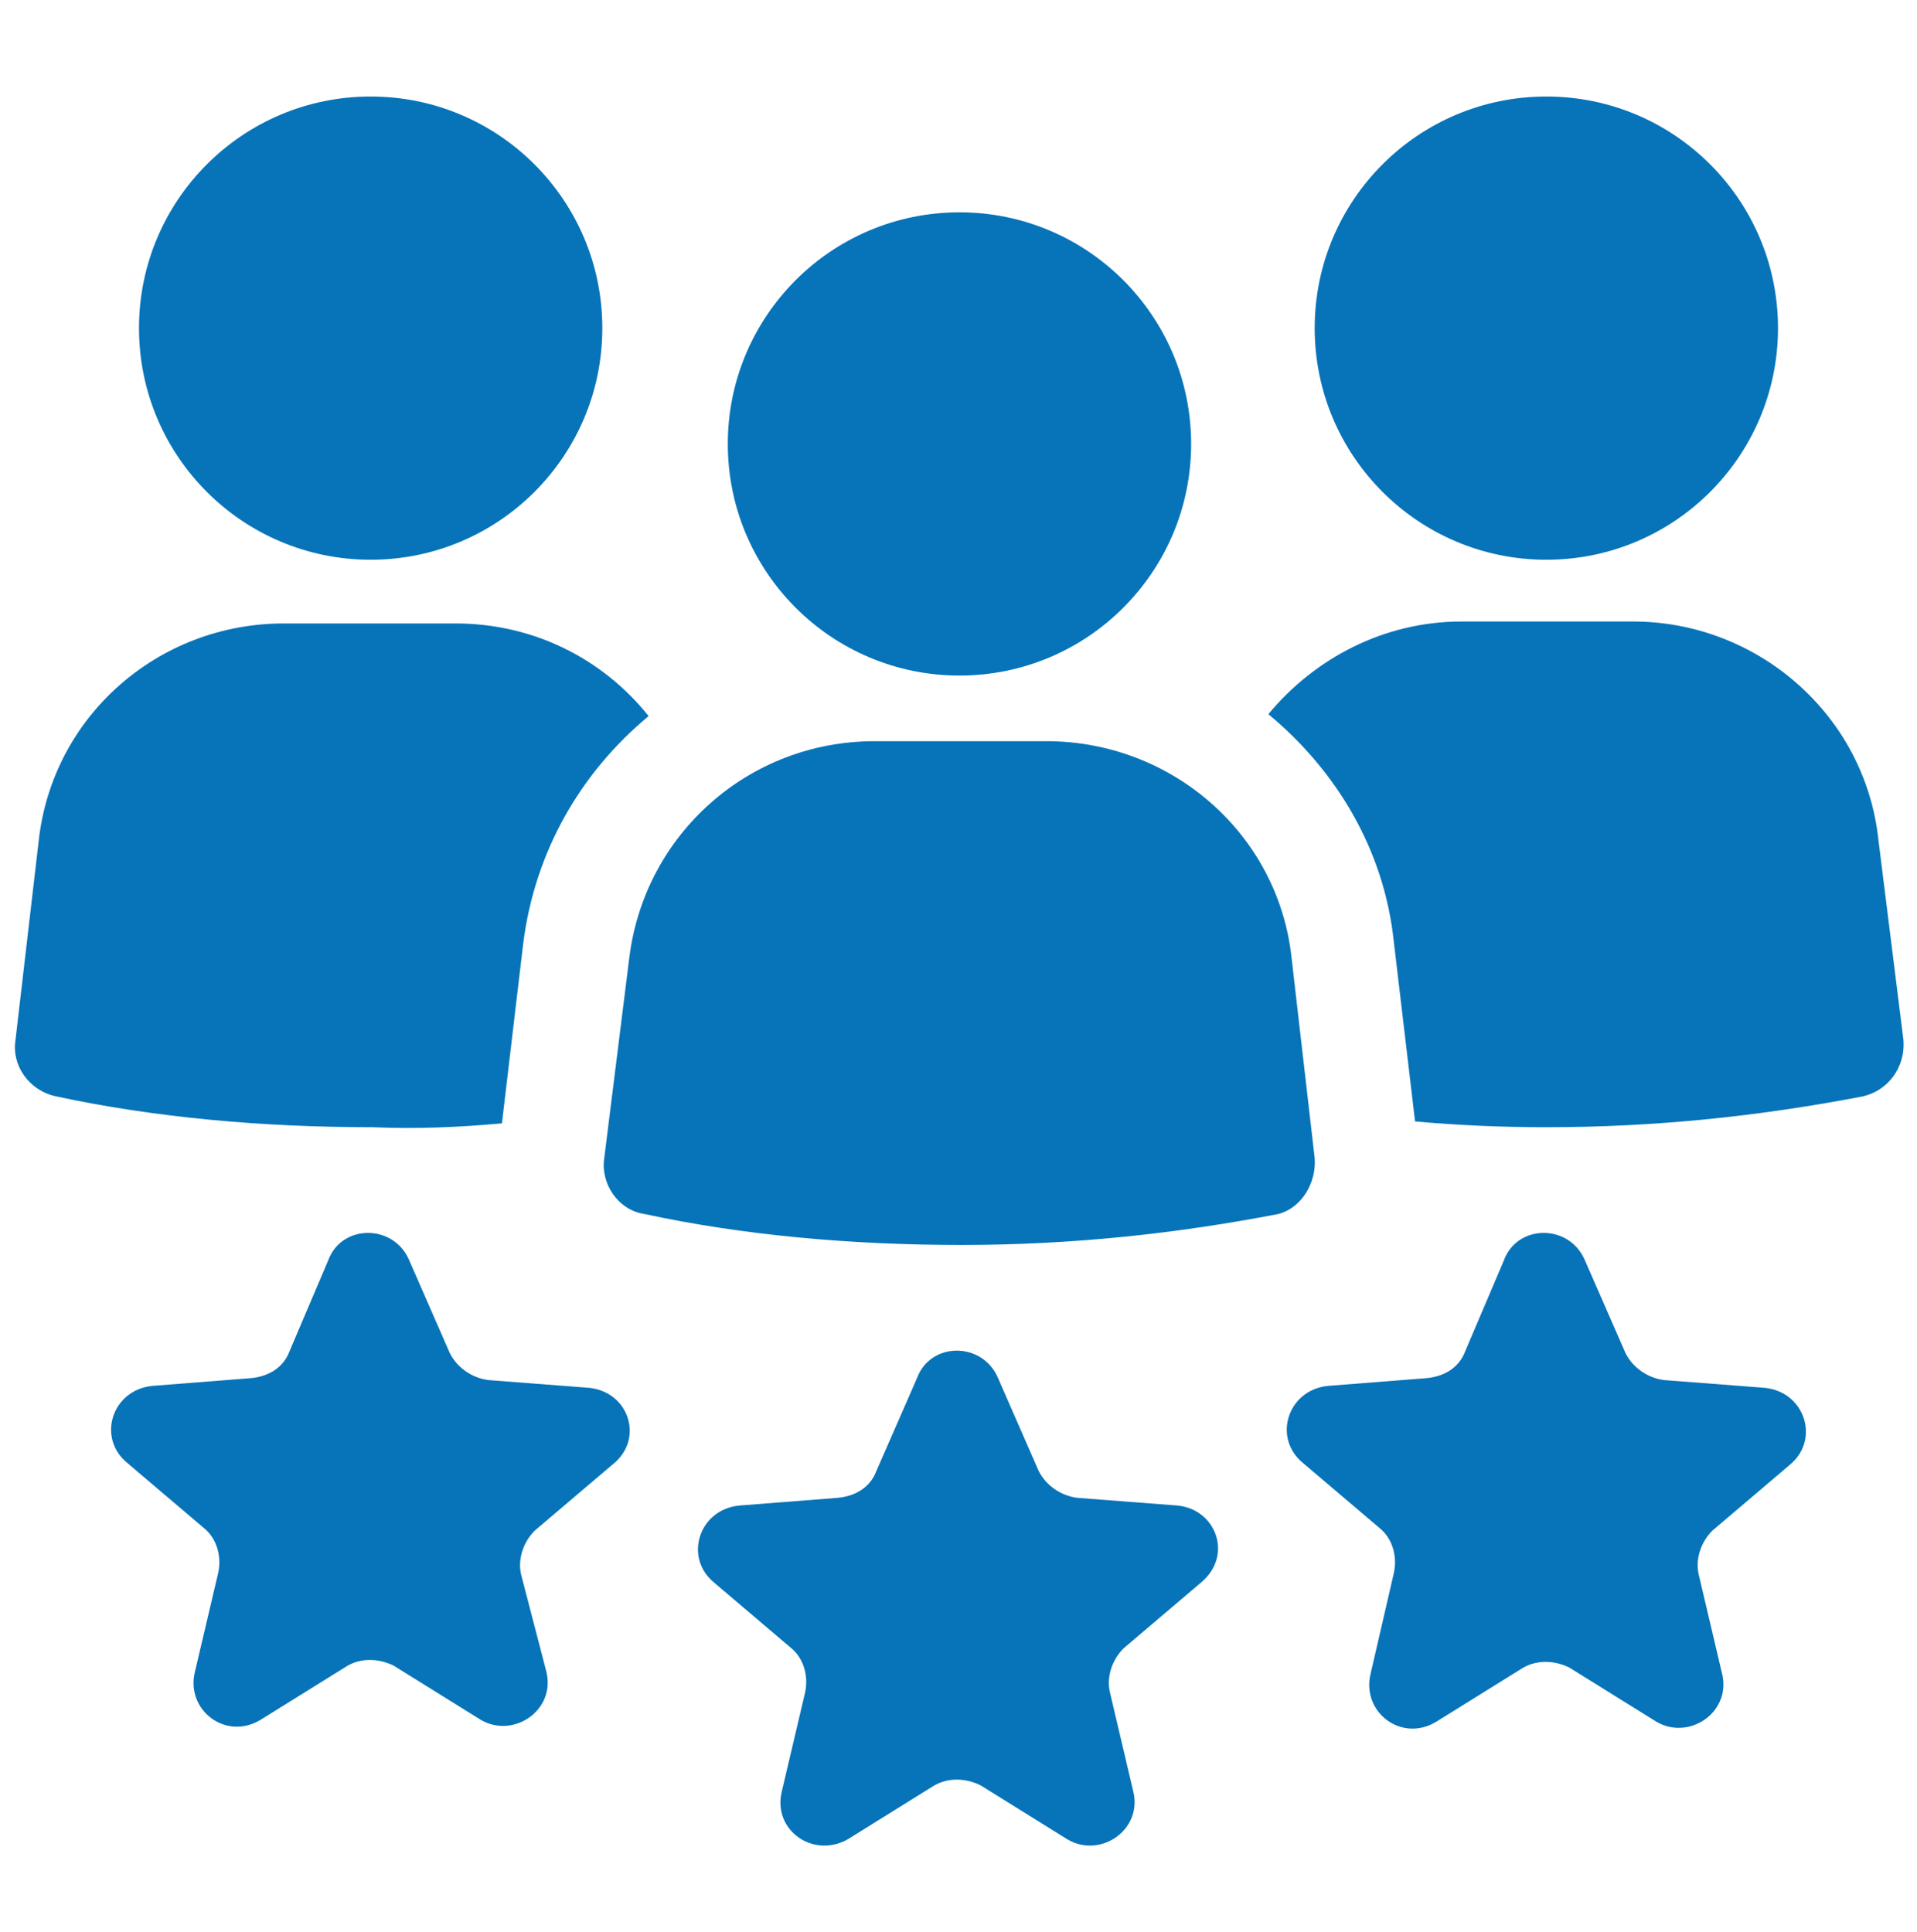 <svg xmlns="http://www.w3.org/2000/svg" xmlns:xlink="http://www.w3.org/1999/xlink" id="Layer_1" x="0px" y="0px" viewBox="0 0 99.3 100.1" style="enable-background:new 0 0 99.3 100.1;" xml:space="preserve"><style type="text/css">	.st0{fill:#0774B9;}</style><g>	<g>		<circle class="st0" cx="19.2" cy="17" r="12"></circle>		<path class="st0" d="M26,58.2l1.1-9.3c0.6-4.8,3-8.9,6.5-11.8c-2.4-3-6-4.8-10-4.8h-8.9C8.2,32.3,2.7,37.1,2,43.6L0.8,53.9   c-0.2,1.3,0.7,2.6,2.1,2.9c5.1,1.1,10.7,1.6,16.4,1.6C21.6,58.5,23.8,58.4,26,58.2z"></path>		<circle class="st0" cx="80.1" cy="17" r="12"></circle>		<path class="st0" d="M97.3,43.5C96.6,37,91,32.2,84.6,32.2h-8.9c-4,0-7.6,1.9-10,4.8c3.5,2.9,6,7,6.5,11.8l1.1,9.3   c2.2,0.2,4.5,0.3,6.8,0.3c5.8,0,11.2-0.6,16.4-1.6c1.3-0.3,2.2-1.5,2.1-2.9L97.3,43.5z"></path>		<path class="st0" d="M68.1,60l-1.2-10.4c-0.7-6.4-6.2-11.2-12.7-11.2h-8.9c-6.5,0-11.9,4.8-12.7,11.2L31.3,60   c-0.2,1.3,0.7,2.7,2.1,2.9c5.1,1.1,10.7,1.6,16.4,1.6c5.8,0,11.2-0.6,16.4-1.6C67.4,62.6,68.2,61.3,68.1,60z"></path>		<circle class="st0" cx="49.7" cy="23" r="12"></circle>		<path class="st0" d="M61,78l-5.2-0.4c-0.8-0.1-1.6-0.6-2-1.4l-2.1-4.8c-0.8-1.9-3.5-1.9-4.2,0l-2.1,4.8c-0.3,0.8-1,1.3-2,1.4   L38.3,78c-2.1,0.2-2.9,2.7-1.3,4l4,3.4c0.6,0.5,0.9,1.4,0.7,2.3l-1.2,5.1c-0.5,2,1.6,3.5,3.4,2.5l4.5-2.8c0.7-0.4,1.6-0.4,2.4,0   l4.5,2.8c1.7,1,3.9-0.5,3.4-2.5l-1.2-5.1c-0.2-0.8,0.1-1.7,0.7-2.3l4-3.4C63.9,80.6,63,78.2,61,78z"></path>		<path class="st0" d="M91.4,71.9l-5.2-0.4c-0.8-0.1-1.6-0.6-2-1.4l-2.1-4.8c-0.8-1.9-3.5-1.9-4.2,0L75.9,70c-0.3,0.8-1,1.3-2,1.4   l-5.1,0.4c-2.1,0.2-2.9,2.7-1.3,4l4,3.4c0.6,0.5,0.9,1.4,0.7,2.3L71,86.7c-0.5,2,1.6,3.6,3.4,2.5l4.5-2.8c0.7-0.4,1.6-0.4,2.4,0   l4.5,2.8c1.7,1,3.9-0.5,3.4-2.5l-1.2-5.1c-0.2-0.8,0.1-1.7,0.7-2.3l4-3.4C94.3,74.6,93.5,72.1,91.4,71.9z"></path>		<path class="st0" d="M30.5,71.9l-5.2-0.4c-0.8-0.1-1.6-0.6-2-1.4l-2.1-4.8c-0.8-1.9-3.5-1.9-4.2,0L15,70c-0.3,0.8-1,1.3-2,1.4   l-5.1,0.4c-2.1,0.2-2.9,2.7-1.3,4l4,3.4c0.6,0.5,0.9,1.4,0.7,2.3l-1.2,5.1c-0.5,2,1.6,3.6,3.4,2.5l4.5-2.8c0.7-0.4,1.6-0.4,2.4,0   l4.5,2.8c1.7,1,3.9-0.5,3.4-2.5L27,81.6c-0.2-0.8,0.1-1.7,0.7-2.3l4-3.4C33.4,74.6,32.6,72.1,30.5,71.9z"></path>	</g></g></svg>